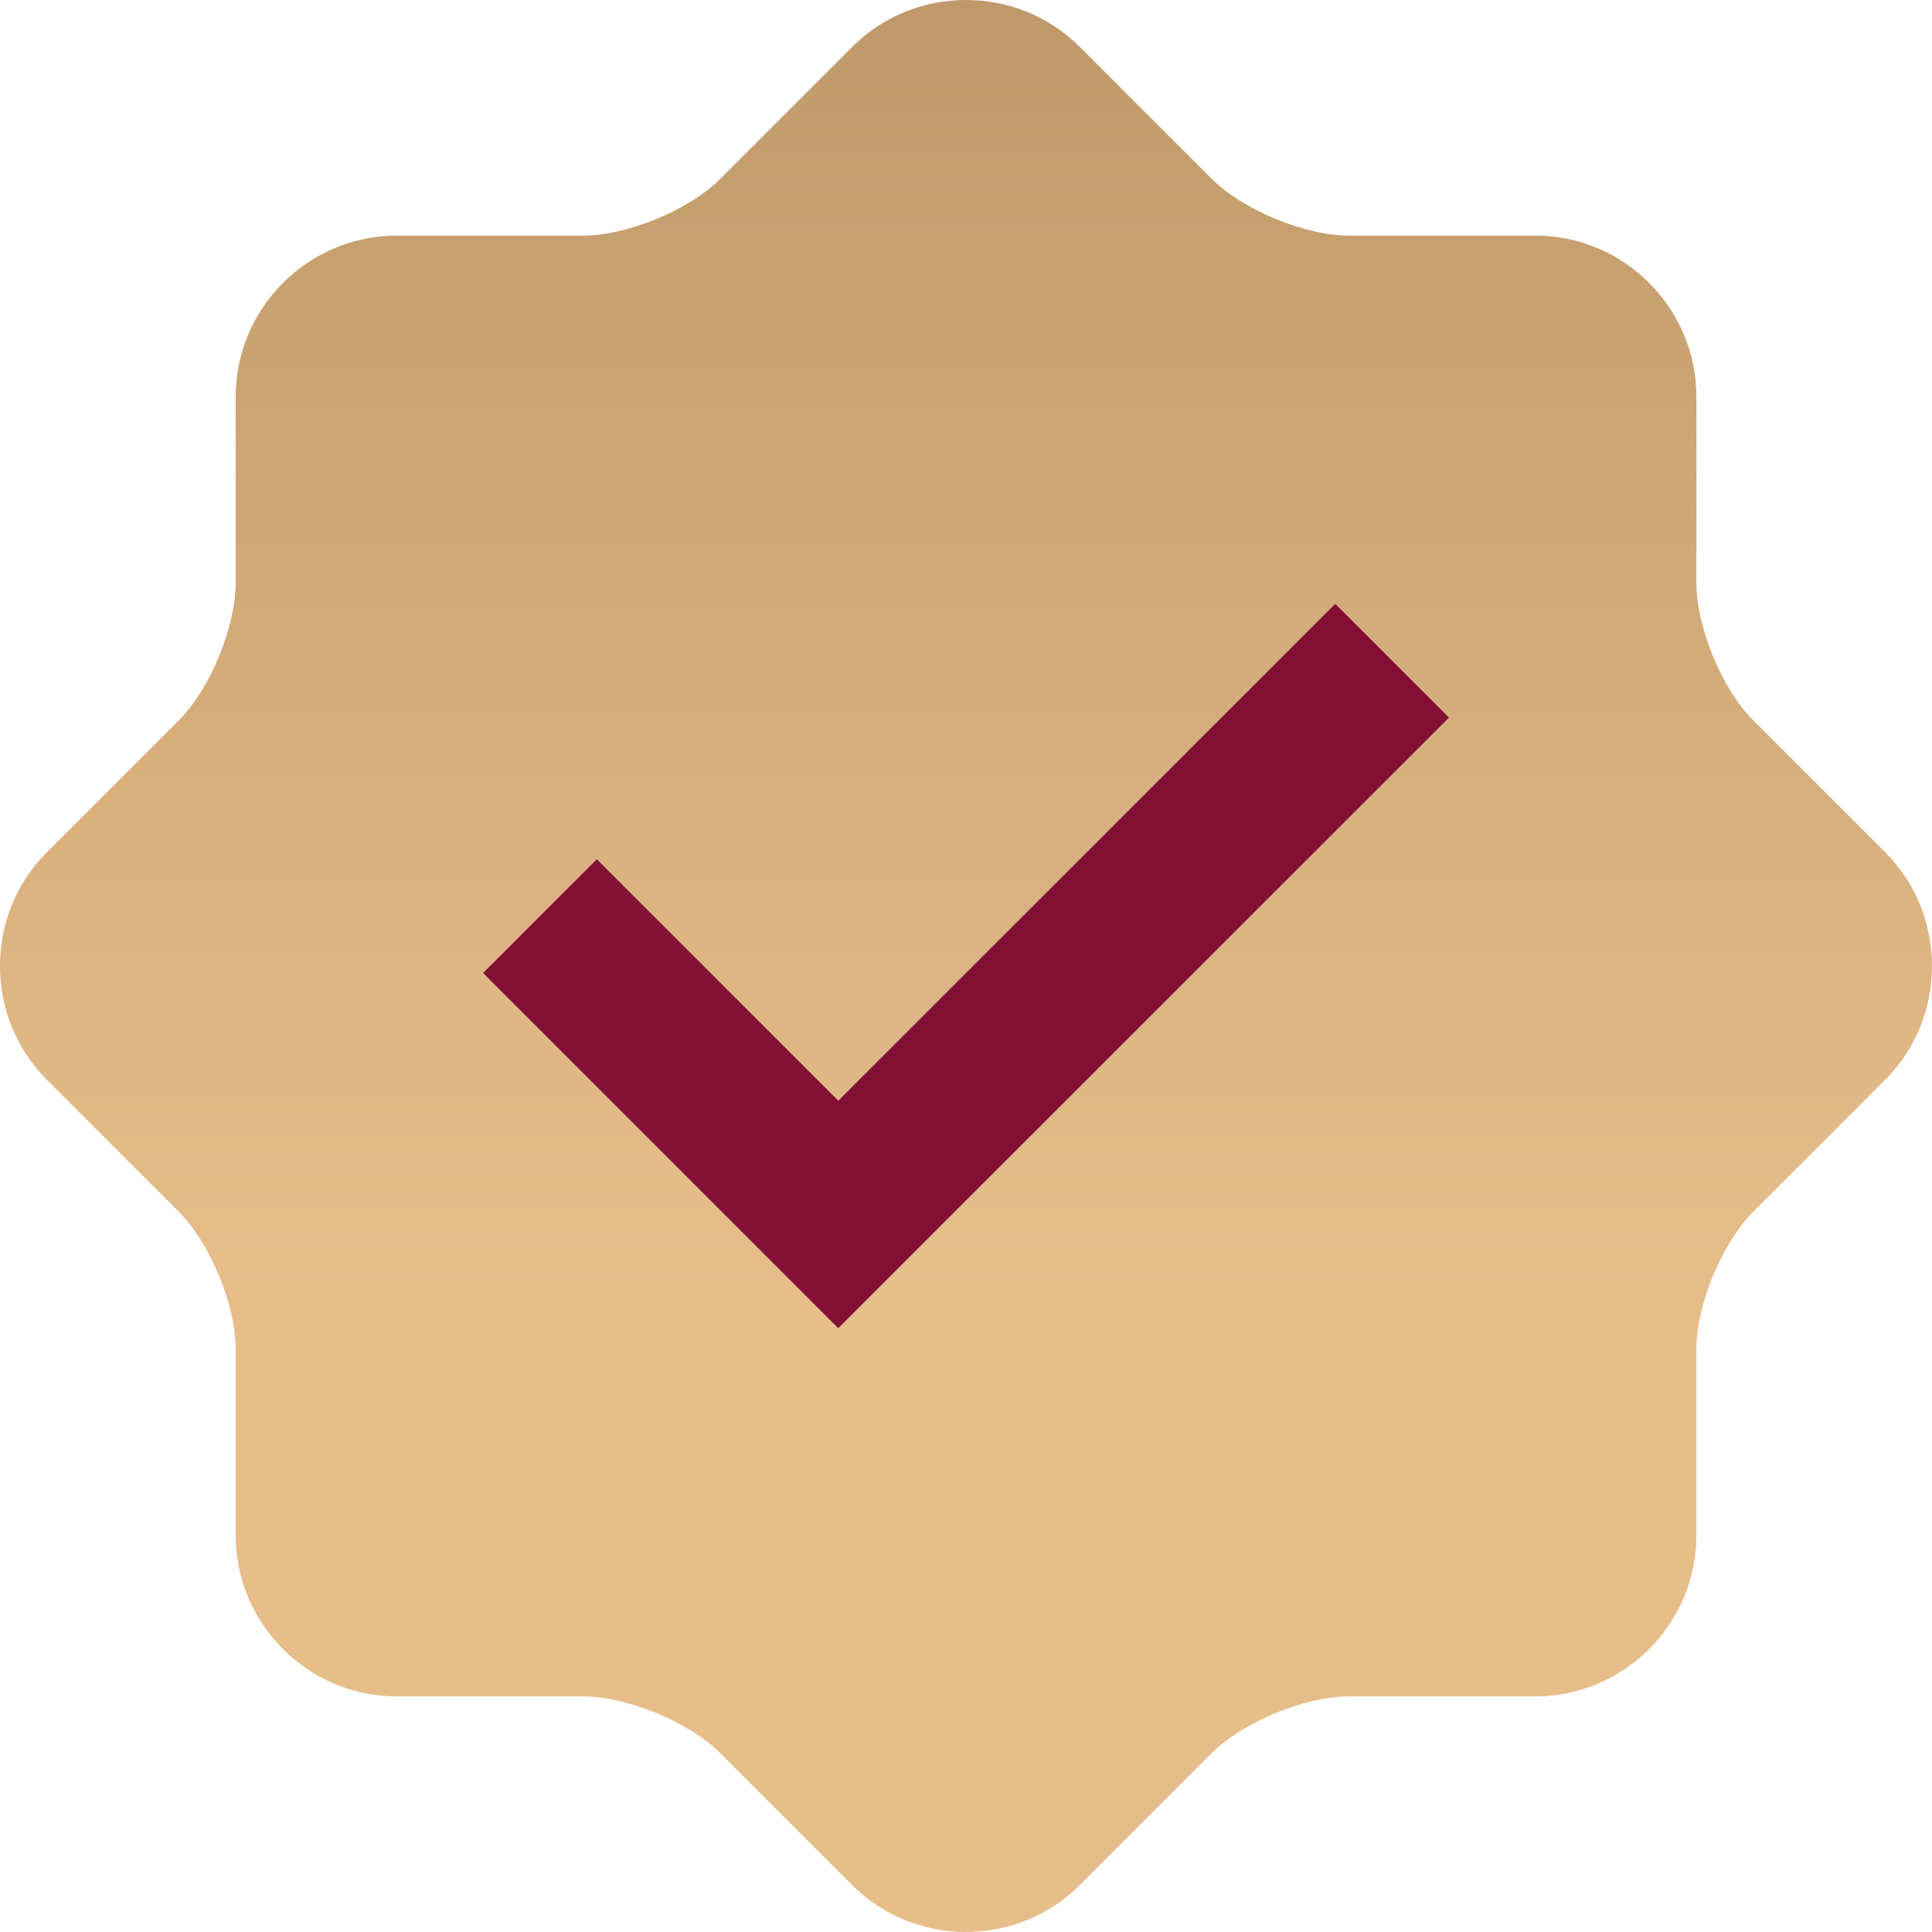 <svg xmlns="http://www.w3.org/2000/svg" width="36" height="36" viewBox="0 0 36 36" fill="none"><path d="M35.126 15.878L32.67 13.424C32.088 12.841 31.61 11.689 31.61 10.864V7.392C31.61 5.74 30.261 4.391 28.61 4.39H25.137C24.312 4.39 23.159 3.912 22.576 3.33L20.121 0.875C18.955 -0.292 17.045 -0.292 15.879 0.875L13.424 3.331C12.841 3.914 11.686 4.391 10.863 4.391H7.391C5.742 4.391 4.391 5.74 4.391 7.392V10.864C4.391 11.686 3.914 12.841 3.331 13.424L0.875 15.879C-0.292 17.045 -0.292 18.955 0.875 20.123L3.331 22.578C3.914 23.16 4.391 24.315 4.391 25.138V28.61C4.391 30.259 5.742 31.61 7.391 31.61H10.863C11.688 31.61 12.841 32.088 13.424 32.67L15.879 35.126C17.045 36.291 18.955 36.291 20.121 35.126L22.576 32.67C23.16 32.087 24.312 31.61 25.137 31.61H28.61C30.261 31.61 31.61 30.259 31.61 28.61V25.138C31.61 24.312 32.088 23.16 32.671 22.578L35.126 20.123C36.291 18.955 36.291 17.045 35.126 15.878ZM15.618 24.75L8.999 18.13L11.121 16.009L15.619 20.508L24.879 11.25L27 13.371L15.618 24.75Z" fill="url(#paint0_linear_117_2)"></path><path d="M9 18.13L15.619 24.75L27.001 13.371L24.88 11.25L15.62 20.508L11.121 16.009L9 18.13Z" fill="#831034"></path><defs><linearGradient id="paint0_linear_117_2" x1="18" y1="0" x2="18" y2="36" gradientUnits="userSpaceOnUse"><stop stop-color="#C0996A"></stop><stop offset="0.67" stop-color="#E7BE8A"></stop></linearGradient></defs></svg>